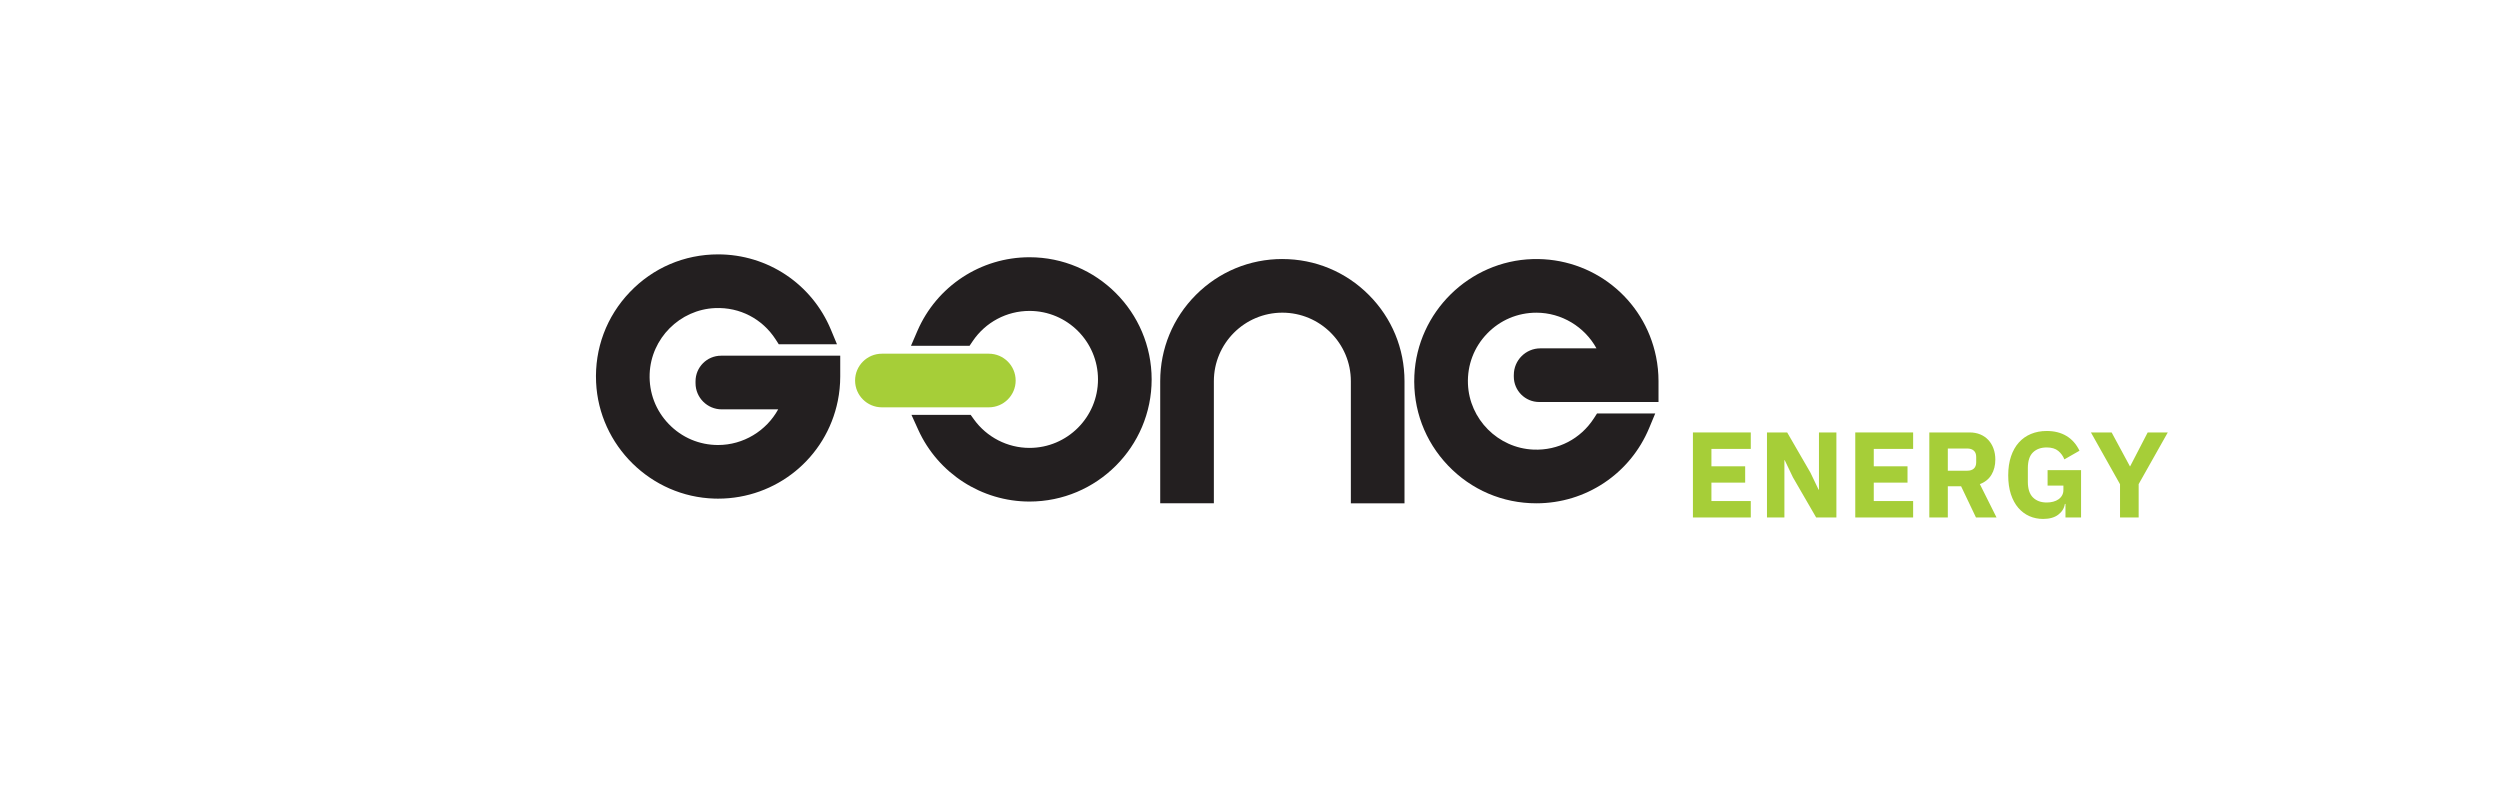 <svg xmlns="http://www.w3.org/2000/svg" xmlns:xlink="http://www.w3.org/1999/xlink" width="1889" zoomAndPan="magnify" viewBox="0 0 1416.75 458.25" height="610" preserveAspectRatio="xMidYMid meet" version="1.0"><defs><g/><clipPath id="6323397629"><path d="M 657.133 147 L 796.703 147 L 796.703 285.953 L 657.133 285.953 Z M 657.133 147 " clip-rule="nonzero"/></clipPath><clipPath id="269d5abc12"><path d="M 726.742 147.027 C 708.184 147.027 690.738 154.273 677.633 167.422 C 664.594 180.508 657.41 197.883 657.41 216.352 L 657.41 285.684 L 687.863 285.684 L 687.863 216.359 C 687.863 194.918 705.301 177.48 726.742 177.48 C 748.184 177.48 765.621 194.918 765.621 216.359 L 765.621 285.691 L 796.074 285.691 L 796.074 216.359 C 796.074 197.895 788.898 180.516 775.852 167.43 C 762.746 154.273 745.309 147.039 726.742 147.039 " clip-rule="nonzero"/></clipPath><clipPath id="8072a5a268"><path d="M 801 147 L 940.262 147 L 940.262 285.953 L 801 285.953 Z M 801 147 " clip-rule="nonzero"/></clipPath><clipPath id="4f8ce70515"><path d="M 858.121 212.805 L 858.121 213.785 C 858.121 221.73 864.578 228.188 872.523 228.188 L 940.258 228.188 L 940.258 216.359 C 940.258 211.719 939.789 207.059 938.871 202.527 C 932.152 169.387 902.727 146.07 868.828 147.066 C 832.824 148.125 803.32 177.133 801.672 213.098 C 800.793 232.25 807.574 250.418 820.777 264.242 C 833.984 278.066 851.801 285.691 870.926 285.691 C 899.023 285.691 924.156 268.922 934.957 242.961 L 938.402 234.676 L 905.371 234.676 L 903.605 237.422 C 896.039 249.129 883.242 255.797 869.289 255.207 C 849.195 254.379 832.855 237.988 832.086 217.898 C 831.68 207.207 835.52 197.094 842.918 189.41 C 850.312 181.723 860.266 177.492 870.938 177.492 C 885.258 177.492 898.324 185.508 905.043 197.734 L 873.203 197.734 C 864.887 197.734 858.129 204.5 858.129 212.805 " clip-rule="nonzero"/></clipPath><clipPath id="302cb2b7b7"><path d="M 337 144.129 L 476 144.129 L 476 283.59 L 337 283.59 Z M 337 144.129 " clip-rule="nonzero"/></clipPath><clipPath id="389efced4b"><path d="M 393.645 216.41 L 393.645 217.496 C 393.645 225.691 400.312 232.359 408.508 232.359 L 440.559 232.359 C 433.84 244.59 420.773 252.602 406.449 252.602 C 395.789 252.602 385.84 248.371 378.434 240.684 C 371.027 233 367.191 222.879 367.602 212.188 C 368.371 192.094 384.711 175.703 404.805 174.875 C 418.758 174.289 431.555 180.957 439.121 192.664 L 440.887 195.41 L 473.926 195.41 L 470.484 187.125 C 459.684 161.16 434.551 144.391 406.449 144.391 C 387.324 144.391 369.52 152.008 356.312 165.844 C 343.105 179.676 336.309 197.836 337.199 216.988 C 338.855 252.953 368.352 281.961 404.355 283.016 L 406.449 283.047 C 439.43 283.047 467.816 260.008 474.395 227.559 C 475.312 223.027 475.781 218.375 475.781 213.727 L 475.781 201.906 L 408.148 201.906 C 400.152 201.906 393.645 208.414 393.645 216.41 " clip-rule="nonzero"/></clipPath><clipPath id="76f1b05800"><path d="M 484 200.27 L 575.383 200.27 L 575.383 231.586 L 484 231.586 Z M 484 200.27 " clip-rule="nonzero"/></clipPath><clipPath id="baa130a74a"><path d="M 575.352 215.992 C 575.352 207.598 568.523 200.77 560.117 200.77 L 499.43 200.77 C 491.035 200.77 484.207 207.598 484.207 215.992 C 484.207 224.387 491.035 231.211 499.43 231.211 L 560.129 231.211 C 568.523 231.211 575.359 224.387 575.359 215.992 " clip-rule="nonzero"/></clipPath><clipPath id="db1afe8d49"><path d="M 515.566 146 L 653 146 L 653 284.77 L 515.566 284.77 Z M 515.566 146 " clip-rule="nonzero"/></clipPath><clipPath id="653e08ef0f"><path d="M 583.215 146.02 C 555.508 146.02 530.512 162.469 519.543 187.922 L 515.938 196.285 L 549.188 196.285 L 550.965 193.652 C 558.211 182.902 570.27 176.484 583.215 176.484 C 604.656 176.484 622.094 193.922 622.094 215.363 C 622.094 236.801 604.656 254.242 583.215 254.242 C 570.727 254.242 558.922 248.172 551.625 238 L 549.828 235.504 L 516.219 235.504 L 520.062 243.969 C 531.281 268.703 556.074 284.695 583.215 284.695 C 621.445 284.695 652.547 253.59 652.547 215.363 C 652.547 177.133 621.445 146.02 583.215 146.02 " clip-rule="nonzero"/></clipPath></defs><g clip-path="url(#6323397629)"><g clip-path="url(#269d5abc12)"><path fill="#231f20" d="M 332.129 139.402 L 945.246 139.402 L 945.246 290.68 L 332.129 290.68 Z M 332.129 139.402 " fill-opacity="1" fill-rule="nonzero"/></g></g><g clip-path="url(#8072a5a268)"><g clip-path="url(#4f8ce70515)"><path fill="#231f20" d="M 332.129 139.402 L 945.246 139.402 L 945.246 290.68 L 332.129 290.68 Z M 332.129 139.402 " fill-opacity="1" fill-rule="nonzero"/></g></g><g clip-path="url(#302cb2b7b7)"><g clip-path="url(#389efced4b)"><path fill="#231f20" d="M 332.129 139.402 L 945.246 139.402 L 945.246 290.68 L 332.129 290.68 Z M 332.129 139.402 " fill-opacity="1" fill-rule="nonzero"/></g></g><g clip-path="url(#76f1b05800)"><g clip-path="url(#baa130a74a)"><path fill="#a6ce38" d="M 332.129 139.402 L 945.246 139.402 L 945.246 290.68 L 332.129 290.68 Z M 332.129 139.402 " fill-opacity="1" fill-rule="nonzero"/></g></g><g clip-path="url(#db1afe8d49)"><g clip-path="url(#653e08ef0f)"><path fill="#231f20" d="M 332.129 139.402 L 945.246 139.402 L 945.246 290.68 L 332.129 290.68 Z M 332.129 139.402 " fill-opacity="1" fill-rule="nonzero"/></g></g><g fill="#a6ce38" fill-opacity="1"><g transform="translate(954.464, 293.734)"><g><path d="M 5.328 0 L 5.328 -48.266 L 38.172 -48.266 L 38.172 -38.922 L 15.828 -38.922 L 15.828 -29.047 L 34.984 -29.047 L 34.984 -19.781 L 15.828 -19.781 L 15.828 -9.328 L 38.172 -9.328 L 38.172 0 Z M 5.328 0 "/></g></g></g><g fill="#a6ce38" fill-opacity="1"><g transform="translate(996.495, 293.734)"><g><path d="M 20.047 -22.812 L 15.422 -32.5 L 15.219 -32.5 L 15.219 0 L 5.328 0 L 5.328 -48.266 L 16.797 -48.266 L 30 -25.438 L 34.641 -15.766 L 34.844 -15.766 L 34.844 -48.266 L 44.734 -48.266 L 44.734 0 L 33.25 0 Z M 20.047 -22.812 "/></g></g></g><g fill="#a6ce38" fill-opacity="1"><g transform="translate(1046.615, 293.734)"><g><path d="M 5.328 0 L 5.328 -48.266 L 38.172 -48.266 L 38.172 -38.922 L 15.828 -38.922 L 15.828 -29.047 L 34.984 -29.047 L 34.984 -19.781 L 15.828 -19.781 L 15.828 -9.328 L 38.172 -9.328 L 38.172 0 Z M 5.328 0 "/></g></g></g><g fill="#a6ce38" fill-opacity="1"><g transform="translate(1088.647, 293.734)"><g><path d="M 15.828 0 L 5.328 0 L 5.328 -48.266 L 28.203 -48.266 C 30.422 -48.266 32.426 -47.895 34.219 -47.156 C 36.02 -46.414 37.551 -45.363 38.812 -44 C 40.082 -42.645 41.062 -41.02 41.75 -39.125 C 42.445 -37.238 42.797 -35.145 42.797 -32.844 C 42.797 -29.57 42.066 -26.711 40.609 -24.266 C 39.16 -21.828 36.961 -20.051 34.016 -18.938 L 43.484 0 L 31.812 0 L 23.375 -17.703 L 15.828 -17.703 Z M 26.891 -26.547 C 28.461 -26.547 29.695 -26.945 30.594 -27.75 C 31.488 -28.562 31.938 -29.754 31.938 -31.328 L 31.938 -34.359 C 31.938 -35.93 31.488 -37.117 30.594 -37.922 C 29.695 -38.734 28.461 -39.141 26.891 -39.141 L 15.828 -39.141 L 15.828 -26.547 Z M 26.891 -26.547 "/></g></g></g><g fill="#a6ce38" fill-opacity="1"><g transform="translate(1135.31, 293.734)"><g><path d="M 35.953 -7.672 L 35.609 -7.672 C 35.234 -5.234 33.984 -3.207 31.859 -1.594 C 29.742 0.02 26.867 0.828 23.234 0.828 C 20.461 0.828 17.879 0.301 15.484 -0.75 C 13.086 -1.812 10.988 -3.379 9.188 -5.453 C 7.395 -7.535 5.988 -10.117 4.969 -13.203 C 3.957 -16.297 3.453 -19.867 3.453 -23.922 C 3.453 -27.973 3.984 -31.566 5.047 -34.703 C 6.109 -37.836 7.594 -40.461 9.5 -42.578 C 11.414 -44.703 13.707 -46.316 16.375 -47.422 C 19.051 -48.535 22.031 -49.094 25.312 -49.094 C 29.645 -49.094 33.375 -48.156 36.5 -46.281 C 39.633 -44.414 42.102 -41.617 43.906 -37.891 L 35.328 -32.984 C 34.586 -34.867 33.43 -36.469 31.859 -37.781 C 30.297 -39.094 28.113 -39.75 25.312 -39.75 C 22.031 -39.75 19.422 -38.805 17.484 -36.922 C 15.555 -35.035 14.594 -32.062 14.594 -28 L 14.594 -20.266 C 14.594 -16.254 15.555 -13.289 17.484 -11.375 C 19.422 -9.457 22.031 -8.5 25.312 -8.5 C 26.594 -8.5 27.812 -8.648 28.969 -8.953 C 30.125 -9.254 31.141 -9.711 32.016 -10.328 C 32.891 -10.953 33.566 -11.703 34.047 -12.578 C 34.535 -13.453 34.781 -14.488 34.781 -15.688 L 34.781 -18.109 L 25.797 -18.109 L 25.797 -26.891 L 44.797 -26.891 L 44.797 0 L 35.953 0 Z M 35.953 -7.672 "/></g></g></g><g fill="#a6ce38" fill-opacity="1"><g transform="translate(1185.085, 293.734)"><g><path d="M 17.141 0 L 17.141 -18.875 L 0.625 -48.266 L 12.375 -48.266 L 22.75 -29.047 L 22.891 -29.047 L 32.844 -48.266 L 44.25 -48.266 L 27.719 -18.938 L 27.719 0 Z M 17.141 0 "/></g></g></g></svg>